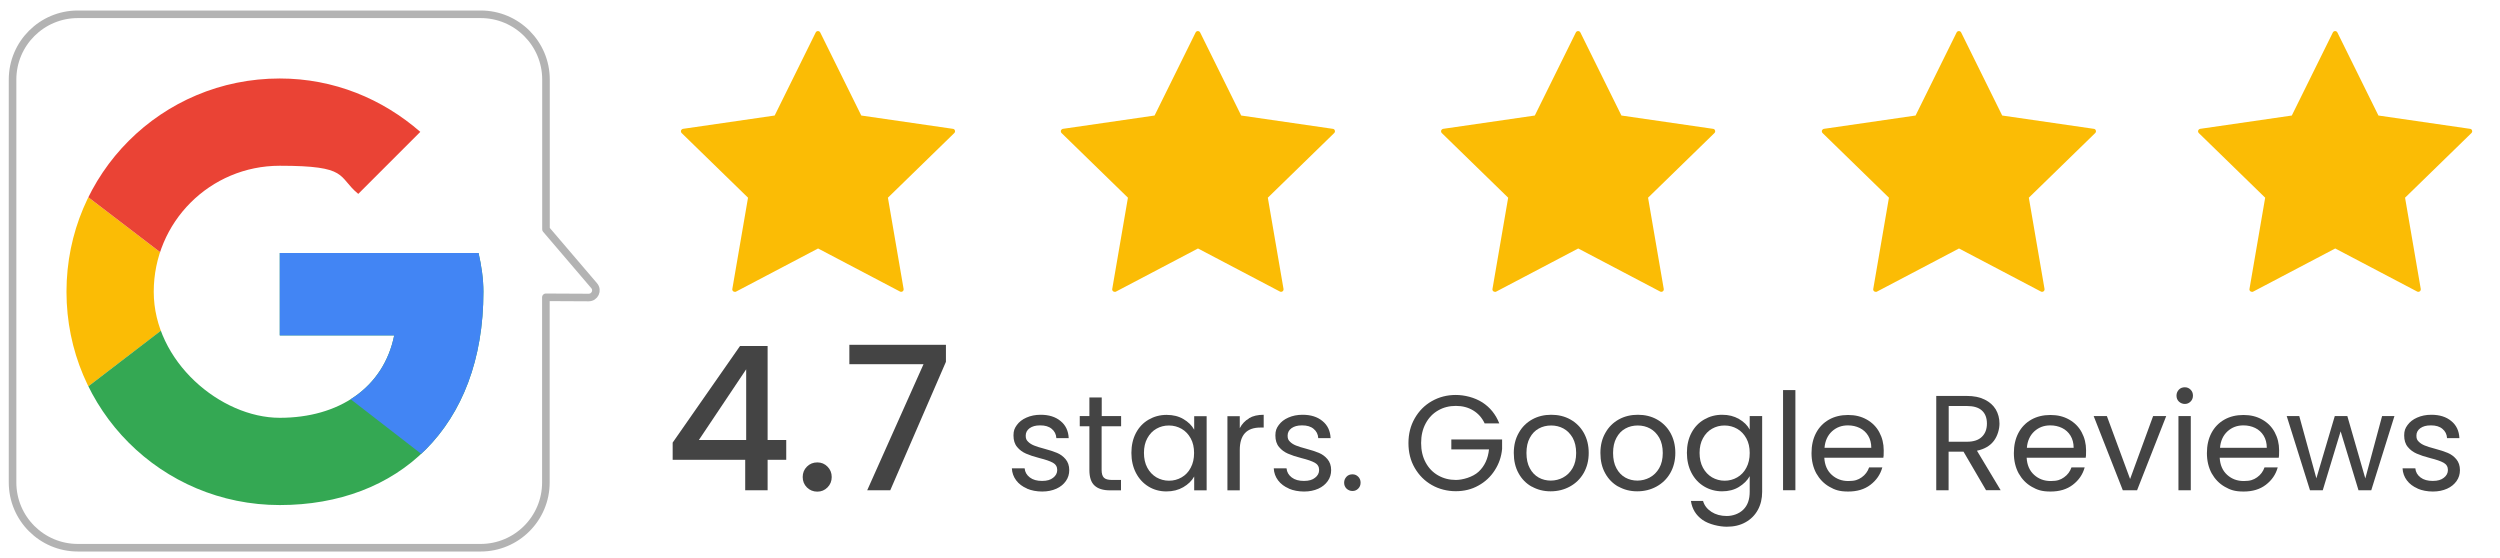 <?xml version="1.0" encoding="UTF-8"?>
<svg id="Layer_1" xmlns="http://www.w3.org/2000/svg" version="1.1" xmlns:xlink="http://www.w3.org/1999/xlink" viewBox="0 0 2309.1 515.8">
  <!-- Generator: Adobe Illustrator 29.5.1, SVG Export Plug-In . SVG Version: 2.1.0 Build 141)  -->
  <defs>
    <style>
      .st0 {
        fill: #ea4335;
      }

      .st1 {
        fill: #4285f4;
      }

      .st2, .st3 {
        fill: none;
      }

      .st3 {
        opacity: .3;
        stroke: #000;
        stroke-linecap: round;
        stroke-linejoin: round;
        stroke-width: 7px;
      }

      .st4 {
        fill: #34a853;
      }

      .st5 {
        clip-path: url(#clippath-1);
      }

      .st6 {
        fill: #444;
      }

      .st7 {
        clip-path: url(#clippath-3);
      }

      .st8 {
        clip-path: url(#clippath-2);
      }

      .st9 {
        fill: #fbbc05;
      }

      .st10 {
        clip-path: url(#clippath);
      }
    </style>
    <clipPath id="clippath">
      <path class="st2" d="M442,233.7h-183.6v76.1h105.7c-9.8,48.4-51.1,76.1-105.7,76.1s-116.4-52-116.4-116.4,52-116.4,116.4-116.4,52.9,9.8,72.5,26l57.3-57.3c-34.9-30.4-79.7-49.3-129.8-49.3-109.2,0-197,87.8-197,197s87.8,197,197,197,188.1-71.7,188.1-197c0-11.6-1.8-24.2-4.5-35.8Z"/>
    </clipPath>
    <clipPath id="clippath-1">
      <path class="st2" d="M442,233.7h-183.6v76.1h105.7c-9.8,48.4-51.1,76.1-105.7,76.1s-116.4-52-116.4-116.4,52-116.4,116.4-116.4,52.9,9.8,72.5,26l57.3-57.3c-34.9-30.4-79.7-49.3-129.8-49.3-109.2,0-197,87.8-197,197s87.8,197,197,197,188.1-71.7,188.1-197c0-11.6-1.8-24.2-4.5-35.8Z"/>
    </clipPath>
    <clipPath id="clippath-2">
      <path class="st2" d="M442,233.7h-183.6v76.1h105.7c-9.8,48.4-51.1,76.1-105.7,76.1s-116.4-52-116.4-116.4,52-116.4,116.4-116.4,52.9,9.8,72.5,26l57.3-57.3c-34.9-30.4-79.7-49.3-129.8-49.3-109.2,0-197,87.8-197,197s87.8,197,197,197,188.1-71.7,188.1-197c0-11.6-1.8-24.2-4.5-35.8Z"/>
    </clipPath>
    <clipPath id="clippath-3">
      <path class="st2" d="M442,233.7h-183.6v76.1h105.7c-9.8,48.4-51.1,76.1-105.7,76.1s-116.4-52-116.4-116.4,52-116.4,116.4-116.4,52.9,9.8,72.5,26l57.3-57.3c-34.9-30.4-79.7-49.3-129.8-49.3-109.2,0-197,87.8-197,197s87.8,197,197,197,188.1-71.7,188.1-197c0-11.6-1.8-24.2-4.5-35.8Z"/>
    </clipPath>
  </defs>
  <g>
    <g class="st10">
      <path class="st9" d="M43.5,386v-232.9l152.3,116.4-152.3,116.5Z"/>
    </g>
    <g class="st5">
      <path class="st0" d="M43.5,153.1l152.3,116.4,62.7-54.6,214.9-34.9V54.6H43.5v98.5Z"/>
    </g>
    <g class="st8">
      <path class="st4" d="M43.5,386l268.7-205.9,70.8,8.9,90.4-134.4v429.9H43.5v-98.5Z"/>
    </g>
    <g class="st7">
      <path class="st1" d="M473.4,484.5l-277.6-214.9-35.8-26.8,313.5-89.6v331.3h0Z"/>
    </g>
  </g>
  <g>
    <rect class="st2" x="612.8" y="315.9" width="1902.1" height="183.4"/>
    <path class="st6" d="M621.3,424.7v-15.9l62.2-89.2h25.5v86.8h17.2v18.3h-17.2v28.1h-20.7v-28.1h-67ZM689.2,341.1l-43.7,65.3h43.7v-65.3Z"/>
    <path class="st6" d="M745.3,450.2c-2.6-2.6-3.9-5.8-3.9-9.6s1.3-7,3.9-9.6c2.6-2.6,5.8-3.9,9.6-3.9s6.8,1.3,9.4,3.9c2.6,2.6,3.9,5.8,3.9,9.6s-1.3,7-3.9,9.6c-2.6,2.6-5.7,3.9-9.4,3.9s-7-1.3-9.6-3.9Z"/>
    <path class="st6" d="M873.7,334.2l-51.4,118.6h-21.3l52-116.4h-68.5v-17.9h89.2v15.7Z"/>
    <path class="st6" d="M948.5,451.2c-4.2-1.8-7.5-4.3-9.9-7.5-2.4-3.2-3.8-6.9-4-11.1h11.8c.3,3.4,1.9,6.2,4.8,8.4,2.9,2.2,6.6,3.2,11.3,3.2s7.8-1,10.2-2.9c2.5-1.9,3.8-4.3,3.8-7.2s-1.3-5.2-4-6.7c-2.7-1.5-6.8-2.9-12.4-4.3-5.1-1.3-9.2-2.7-12.4-4.1-3.2-1.4-6-3.4-8.2-6.1-2.3-2.7-3.4-6.3-3.4-10.7s1-6.7,3.1-9.6c2.1-2.9,5-5.2,8.9-6.9,3.8-1.7,8.2-2.6,13.1-2.6,7.6,0,13.7,1.9,18.4,5.8,4.7,3.8,7.2,9.1,7.5,15.8h-11.4c-.2-3.6-1.7-6.5-4.3-8.6-2.6-2.2-6.1-3.2-10.6-3.2s-7.3.9-9.8,2.6c-2.4,1.8-3.6,4-3.6,6.9s.7,4.1,2.2,5.6c1.5,1.5,3.3,2.6,5.5,3.5,2.2.9,5.3,1.9,9.2,2.9,4.9,1.3,8.9,2.6,12,3.9,3.1,1.3,5.7,3.2,7.9,5.8,2.2,2.6,3.4,6,3.4,10.1,0,3.8-1,7.1-3.1,10.1-2.1,3-5,5.4-8.8,7.1-3.8,1.7-8.1,2.6-13.1,2.6s-10-.9-14.1-2.7Z"/>
    <path class="st6" d="M1017.5,393.7v40.4c0,3.3.7,5.7,2.1,7.1,1.4,1.4,3.9,2.1,7.4,2.1h8.4v9.6h-10.2c-6.3,0-11.1-1.5-14.2-4.4-3.2-2.9-4.8-7.7-4.8-14.4v-40.4h-8.9v-9.4h8.9v-17.2h11.4v17.2h17.9v9.4h-17.9Z"/>
    <path class="st6" d="M1049.2,399.9c2.8-5.3,6.7-9.4,11.7-12.3,5-2.9,10.5-4.4,16.6-4.4s11.2,1.3,15.6,3.9c4.4,2.6,7.7,5.8,9.9,9.8v-12.5h11.5v68.5h-11.5v-12.8c-2.2,4-5.6,7.3-10.1,9.9-4.5,2.6-9.6,3.9-15.6,3.9s-11.6-1.5-16.5-4.5c-4.9-3-8.8-7.2-11.6-12.6-2.8-5.4-4.2-11.6-4.2-18.5s1.4-13.1,4.2-18.4ZM1099.8,404.9c-2.1-3.8-4.9-6.8-8.4-8.8-3.5-2-7.4-3.1-11.7-3.1s-8.1,1-11.6,3-6.3,4.9-8.4,8.8c-2.1,3.8-3.1,8.3-3.1,13.5s1,9.8,3.1,13.7c2.1,3.9,4.9,6.8,8.4,8.9,3.5,2,7.4,3.1,11.6,3.1s8.1-1,11.7-3.1c3.5-2,6.4-5,8.4-8.9,2.1-3.9,3.1-8.4,3.1-13.6s-1-9.7-3.1-13.5Z"/>
    <path class="st6" d="M1153.6,386.3c3.7-2.2,8.2-3.2,13.6-3.2v11.8h-3c-12.8,0-19.1,6.9-19.1,20.8v37.2h-11.4v-68.5h11.4v11.1c2-3.9,4.9-7,8.6-9.1Z"/>
    <path class="st6" d="M1190.4,451.2c-4.2-1.8-7.5-4.3-9.9-7.5-2.4-3.2-3.8-6.9-4-11.1h11.8c.3,3.4,1.9,6.2,4.8,8.4,2.9,2.2,6.6,3.2,11.3,3.2s7.8-1,10.2-2.9c2.5-1.9,3.8-4.3,3.8-7.2s-1.3-5.2-4-6.7c-2.7-1.5-6.8-2.9-12.4-4.3-5.1-1.3-9.2-2.7-12.4-4.1-3.2-1.4-6-3.4-8.2-6.1-2.3-2.7-3.4-6.3-3.4-10.7s1-6.7,3.1-9.6c2.1-2.9,5-5.2,8.9-6.9,3.8-1.7,8.2-2.6,13.1-2.6,7.6,0,13.7,1.9,18.4,5.8,4.7,3.8,7.2,9.1,7.5,15.8h-11.4c-.2-3.6-1.7-6.5-4.3-8.6-2.6-2.2-6.1-3.2-10.6-3.2s-7.3.9-9.8,2.6c-2.4,1.8-3.6,4-3.6,6.9s.7,4.1,2.2,5.6c1.5,1.5,3.3,2.6,5.5,3.5,2.2.9,5.3,1.9,9.2,2.9,4.9,1.3,8.9,2.6,12,3.9,3.1,1.3,5.7,3.2,7.9,5.8,2.2,2.6,3.4,6,3.4,10.1,0,3.8-1,7.1-3.1,10.1-2.1,3-5,5.4-8.8,7.1-3.8,1.7-8.1,2.6-13.1,2.6s-10-.9-14.1-2.7Z"/>
    <path class="st6" d="M1243.7,451.3c-1.5-1.5-2.2-3.3-2.2-5.5s.8-4,2.2-5.5,3.3-2.2,5.5-2.2,3.9.8,5.3,2.2c1.5,1.5,2.2,3.3,2.2,5.5s-.7,4-2.2,5.5c-1.5,1.5-3.2,2.2-5.3,2.2s-4-.8-5.5-2.2Z"/>
    <path class="st6" d="M1371.2,390.9c-2.4-5.1-5.9-9-10.5-11.8-4.6-2.8-9.9-4.2-16-4.2s-11.6,1.4-16.4,4.2c-4.9,2.8-8.7,6.8-11.5,12-2.8,5.2-4.2,11.2-4.2,18.1s1.4,12.8,4.2,18c2.8,5.2,6.6,9.1,11.5,11.9,4.9,2.8,10.4,4.2,16.4,4.2s15.5-2.5,21-7.6c5.5-5.1,8.7-12,9.6-20.6h-34.8v-9.2h46.9v8.8c-.7,7.2-2.9,13.7-6.8,19.7-3.8,6-8.9,10.7-15.1,14.1-6.2,3.5-13.2,5.2-20.9,5.2s-15.5-1.9-22.1-5.7c-6.7-3.8-11.9-9.1-15.8-15.8s-5.8-14.4-5.8-22.9,1.9-16.1,5.8-22.9c3.9-6.8,9.1-12.1,15.8-15.9,6.7-3.8,14-5.7,22.1-5.7s17.4,2.3,24.6,6.9c7.1,4.6,12.3,11,15.6,19.4h-13.6Z"/>
    <path class="st6" d="M1414.8,449.5c-5.2-2.9-9.3-7.1-12.2-12.4-3-5.4-4.4-11.6-4.4-18.7s1.5-13.2,4.6-18.6c3-5.4,7.2-9.5,12.4-12.4s11.1-4.3,17.6-4.3,12.4,1.4,17.6,4.3,9.4,7,12.4,12.3c3,5.3,4.6,11.5,4.6,18.6s-1.6,13.3-4.7,18.7-7.4,9.5-12.7,12.4c-5.3,2.9-11.2,4.4-17.8,4.4s-12.2-1.5-17.4-4.4ZM1443.8,441c3.6-1.9,6.5-4.8,8.7-8.6,2.2-3.8,3.3-8.5,3.3-14s-1.1-10.2-3.2-14c-2.2-3.8-5-6.7-8.5-8.6s-7.3-2.8-11.4-2.8-8,.9-11.4,2.8c-3.5,1.9-6.2,4.7-8.3,8.6-2.1,3.8-3.1,8.5-3.1,14s1,10.3,3.1,14.1c2,3.8,4.8,6.7,8.2,8.6,3.4,1.9,7.2,2.8,11.2,2.8s7.9-1,11.5-2.9Z"/>
    <path class="st6" d="M1494.8,449.5c-5.2-2.9-9.3-7.1-12.2-12.4-3-5.4-4.4-11.6-4.4-18.7s1.5-13.2,4.6-18.6c3-5.4,7.2-9.5,12.4-12.4s11.1-4.3,17.6-4.3,12.4,1.4,17.6,4.3,9.4,7,12.4,12.3c3,5.3,4.6,11.5,4.6,18.6s-1.6,13.3-4.7,18.7-7.4,9.5-12.7,12.4c-5.3,2.9-11.2,4.4-17.8,4.4s-12.2-1.5-17.4-4.4ZM1523.8,441c3.6-1.9,6.5-4.8,8.7-8.6,2.2-3.8,3.3-8.5,3.3-14s-1.1-10.2-3.2-14c-2.2-3.8-5-6.7-8.5-8.6s-7.3-2.8-11.4-2.8-8,.9-11.4,2.8c-3.5,1.9-6.2,4.7-8.3,8.6-2.1,3.8-3.1,8.5-3.1,14s1,10.3,3.1,14.1c2,3.8,4.8,6.7,8.2,8.6,3.4,1.9,7.2,2.8,11.2,2.8s7.9-1,11.5-2.9Z"/>
    <path class="st6" d="M1606.2,387c4.5,2.6,7.8,5.8,9.9,9.8v-12.5h11.5v70c0,6.2-1.3,11.8-4,16.7-2.7,4.9-6.5,8.7-11.4,11.4-5,2.8-10.7,4.1-17.3,4.1s-16.5-2.1-22.5-6.4-9.5-10-10.6-17.4h11.2c1.2,4.2,3.8,7.5,7.8,10.1,3.9,2.5,8.6,3.8,14.1,3.8s11.4-2,15.3-5.9c4-3.9,5.9-9.4,5.9-16.5v-14.4c-2.2,4-5.6,7.3-10,10-4.4,2.7-9.6,4-15.5,4s-11.6-1.5-16.6-4.5c-5-3-8.9-7.2-11.7-12.6-2.8-5.4-4.2-11.6-4.2-18.5s1.4-13.1,4.2-18.4c2.8-5.3,6.7-9.4,11.7-12.3,5-2.9,10.5-4.4,16.6-4.4s11.1,1.3,15.6,3.9ZM1613,404.9c-2.1-3.8-4.9-6.8-8.4-8.8-3.5-2-7.4-3.1-11.7-3.1s-8.1,1-11.6,3-6.3,4.9-8.4,8.8c-2.1,3.8-3.1,8.3-3.1,13.5s1,9.8,3.1,13.7c2.1,3.9,4.9,6.8,8.4,8.9,3.5,2,7.4,3.1,11.6,3.1s8.1-1,11.7-3.1c3.5-2,6.4-5,8.4-8.9,2.1-3.9,3.1-8.4,3.1-13.6s-1-9.7-3.1-13.5Z"/>
    <path class="st6" d="M1658.3,360.3v92.5h-11.4v-92.5h11.4Z"/>
    <path class="st6" d="M1739.8,422.8h-54.8c.4,6.8,2.7,12,6.9,15.8,4.2,3.8,9.3,5.7,15.3,5.7s9-1.1,12.3-3.4c3.3-2.3,5.6-5.4,6.9-9.2h12.2c-1.8,6.6-5.5,11.9-11,16.1s-12.3,6.2-20.5,6.2-12.3-1.5-17.4-4.4c-5.1-2.9-9.1-7.1-12.1-12.4-2.9-5.4-4.4-11.6-4.4-18.7s1.4-13.3,4.2-18.6c2.8-5.3,6.8-9.4,11.9-12.3s11-4.3,17.7-4.3,12.2,1.4,17.2,4.2c5,2.8,8.9,6.7,11.6,11.7,2.7,5,4.1,10.6,4.1,16.8s-.1,4.5-.4,6.9ZM1725.5,402.4c-1.9-3.1-4.5-5.5-7.8-7.1-3.3-1.6-6.9-2.4-10.9-2.4-5.8,0-10.6,1.8-14.7,5.5-4,3.7-6.4,8.8-6.9,15.2h43.2c0-4.3-1-8.1-2.9-11.2Z"/>
    <path class="st6" d="M1834.4,452.8l-20.8-35.6h-13.8v35.6h-11.4v-87.1h28.1c6.6,0,12.1,1.1,16.7,3.4,4.5,2.2,7.9,5.3,10.2,9.1,2.2,3.8,3.4,8.2,3.4,13.1s-1.7,11.3-5.2,15.9c-3.5,4.6-8.6,7.6-15.6,9.1l21.9,36.5h-13.6ZM1799.9,408h16.8c6.2,0,10.8-1.5,13.9-4.6,3.1-3,4.6-7.1,4.6-12.2s-1.5-9.2-4.6-12c-3-2.8-7.7-4.2-13.9-4.2h-16.8v33Z"/>
    <path class="st6" d="M1926.7,422.8h-54.8c.4,6.8,2.7,12,6.9,15.8,4.2,3.8,9.3,5.7,15.3,5.7s9-1.1,12.3-3.4c3.3-2.3,5.6-5.4,6.9-9.2h12.2c-1.8,6.6-5.5,11.9-11,16.1s-12.3,6.2-20.5,6.2-12.3-1.5-17.4-4.4c-5.1-2.9-9.1-7.1-12.1-12.4-2.9-5.4-4.4-11.6-4.4-18.7s1.4-13.3,4.2-18.6c2.8-5.3,6.8-9.4,11.9-12.3s11-4.3,17.7-4.3,12.2,1.4,17.2,4.2c5,2.8,8.9,6.7,11.6,11.7,2.7,5,4.1,10.6,4.1,16.8s-.1,4.5-.4,6.9ZM1912.4,402.4c-1.9-3.1-4.5-5.5-7.8-7.1-3.3-1.6-6.9-2.4-10.9-2.4-5.8,0-10.6,1.8-14.7,5.5-4,3.7-6.4,8.8-6.9,15.2h43.2c0-4.3-1-8.1-2.9-11.2Z"/>
    <path class="st6" d="M1967.5,442.3l21.2-58h12.1l-26.9,68.5h-13.2l-26.9-68.5h12.2l21.4,58Z"/>
    <path class="st6" d="M2012.5,370.9c-1.5-1.5-2.2-3.3-2.2-5.5s.8-4,2.2-5.5,3.3-2.2,5.5-2.2,3.9.8,5.3,2.2c1.5,1.5,2.2,3.3,2.2,5.5s-.7,4-2.2,5.5c-1.5,1.5-3.2,2.2-5.3,2.2s-4-.8-5.5-2.2ZM2023.5,384.3v68.5h-11.4v-68.5h11.4Z"/>
    <path class="st6" d="M2105,422.8h-54.8c.4,6.8,2.7,12,6.9,15.8,4.2,3.8,9.3,5.7,15.3,5.7s9-1.1,12.3-3.4c3.3-2.3,5.6-5.4,6.9-9.2h12.2c-1.8,6.6-5.5,11.9-11,16.1s-12.3,6.2-20.5,6.2-12.3-1.5-17.4-4.4c-5.1-2.9-9.1-7.1-12.1-12.4-2.9-5.4-4.4-11.6-4.4-18.7s1.4-13.3,4.2-18.6c2.8-5.3,6.8-9.4,11.9-12.3s11-4.3,17.7-4.3,12.2,1.4,17.2,4.2c5,2.8,8.9,6.7,11.6,11.7,2.7,5,4.1,10.6,4.1,16.8s-.1,4.5-.4,6.9ZM2090.8,402.4c-1.9-3.1-4.5-5.5-7.8-7.1-3.3-1.6-6.9-2.4-10.9-2.4-5.8,0-10.6,1.8-14.7,5.5-4,3.7-6.4,8.8-6.9,15.2h43.2c0-4.3-1-8.1-2.9-11.2Z"/>
    <path class="st6" d="M2211.6,384.3l-21.4,68.5h-11.8l-16.5-54.4-16.5,54.4h-11.8l-21.5-68.5h11.6l15.8,57.5,17-57.5h11.6l16.6,57.6,15.5-57.6h11.2Z"/>
    <path class="st6" d="M2233,451.2c-4.2-1.8-7.5-4.3-9.9-7.5-2.4-3.2-3.8-6.9-4-11.1h11.8c.3,3.4,1.9,6.2,4.8,8.4,2.9,2.2,6.6,3.2,11.3,3.2s7.8-1,10.2-2.9c2.5-1.9,3.8-4.3,3.8-7.2s-1.3-5.2-4-6.7c-2.7-1.5-6.8-2.9-12.4-4.3-5.1-1.3-9.2-2.7-12.4-4.1-3.2-1.4-6-3.4-8.2-6.1-2.3-2.7-3.4-6.3-3.4-10.7s1-6.7,3.1-9.6c2.1-2.9,5-5.2,8.9-6.9,3.8-1.7,8.2-2.6,13.1-2.6,7.6,0,13.7,1.9,18.4,5.8,4.7,3.8,7.2,9.1,7.5,15.8h-11.4c-.2-3.6-1.7-6.5-4.3-8.6-2.6-2.2-6.1-3.2-10.6-3.2s-7.3.9-9.8,2.6c-2.4,1.8-3.6,4-3.6,6.9s.7,4.1,2.2,5.6c1.5,1.5,3.3,2.6,5.5,3.5,2.2.9,5.3,1.9,9.2,2.9,4.9,1.3,8.9,2.6,12,3.9,3.1,1.3,5.7,3.2,7.9,5.8,2.2,2.6,3.4,6,3.4,10.1,0,3.8-1,7.1-3.1,10.1-2.1,3-5,5.4-8.8,7.1-3.8,1.7-8.1,2.6-13.1,2.6s-10-.9-14.1-2.7Z"/>
  </g>
  <path class="st3" d="M443.9,505.9H71.9c-33.3,0-60.3-27-60.3-60.3V73.5c0-33.3,27-60.3,60.3-60.3h372.1c33.3,0,60.3,27,60.3,60.3v138.3l44.5,52.1c3.7,4.3.6,10.9-5.1,10.9l-39.5-.2v171c0,33.3-27,60.3-60.3,60.3Z"/>
  <g>
    <path class="st9" d="M678.6,269.5c-.5,0-.9-.1-1.3-.4-.7-.5-1.1-1.4-.9-2.2l14.5-84.3-61.3-59.7c-.6-.6-.8-1.5-.6-2.3.3-.8,1-1.4,1.8-1.6l84.7-12.3,37.9-76.7c.4-.8,1.2-1.3,2.1-1.3h0c.9,0,1.7.5,2.1,1.3l37.9,76.7,84.7,12.3c.9.1,1.6.7,1.8,1.6.3.8,0,1.7-.6,2.3l-61.3,59.7,14.5,84.3c.1.9-.2,1.7-.9,2.2-.7.5-1.6.6-2.4.2l-75.7-39.8-75.7,39.8c-.3.2-.7.3-1.1.3Z"/>
    <path class="st9" d="M1029.5,269.5c-.5,0-.9-.1-1.3-.4-.7-.5-1.1-1.4-.9-2.2l14.5-84.3-61.3-59.7c-.6-.6-.8-1.5-.6-2.3.3-.8,1-1.4,1.8-1.6l84.7-12.3,37.9-76.7c.4-.8,1.2-1.3,2.1-1.3h0c.9,0,1.7.5,2.1,1.3l37.9,76.7,84.7,12.3c.9.1,1.6.7,1.8,1.6.3.8,0,1.7-.6,2.3l-61.3,59.7,14.5,84.3c.1.9-.2,1.7-.9,2.2-.7.5-1.6.6-2.4.2l-75.7-39.8-75.7,39.8c-.3.2-.7.3-1.1.3Z"/>
    <path class="st9" d="M1380.7,269.5c-.5,0-.9-.1-1.3-.4-.7-.5-1.1-1.4-.9-2.2l14.5-84.3-61.3-59.7c-.6-.6-.8-1.5-.6-2.3.3-.8,1-1.4,1.8-1.6l84.7-12.3,37.9-76.7c.4-.8,1.2-1.3,2.1-1.3h0c.9,0,1.7.5,2.1,1.3l37.9,76.7,84.7,12.3c.9.1,1.6.7,1.8,1.6.3.8,0,1.7-.6,2.3l-61.3,59.7,14.5,84.3c.1.9-.2,1.7-.9,2.2-.7.5-1.6.6-2.4.2l-75.7-39.8-75.7,39.8c-.3.2-.7.3-1.1.3Z"/>
    <path class="st9" d="M1732.4,269.5c-.5,0-.9-.1-1.3-.4-.7-.5-1.1-1.4-.9-2.2l14.5-84.3-61.3-59.7c-.6-.6-.8-1.5-.6-2.3.3-.8,1-1.4,1.8-1.6l84.7-12.3,37.9-76.7c.4-.8,1.2-1.3,2.1-1.3h0c.9,0,1.7.5,2.1,1.3l37.9,76.7,84.7,12.3c.9.1,1.6.7,1.8,1.6.3.8,0,1.7-.6,2.3l-61.3,59.7,14.5,84.3c.1.9-.2,1.7-.9,2.2-.7.5-1.6.6-2.4.2l-75.7-39.8-75.7,39.8c-.3.2-.7.3-1.1.3Z"/>
    <path class="st9" d="M2079.9,269.5c-.5,0-.9-.1-1.3-.4-.7-.5-1.1-1.4-.9-2.2l14.5-84.3-61.3-59.7c-.6-.6-.8-1.5-.6-2.3.3-.8,1-1.4,1.8-1.6l84.7-12.3,37.9-76.7c.4-.8,1.2-1.3,2.1-1.3h0c.9,0,1.7.5,2.1,1.3l37.9,76.7,84.7,12.3c.9.1,1.6.7,1.8,1.6.3.8,0,1.7-.6,2.3l-61.3,59.7,14.5,84.3c.1.9-.2,1.7-.9,2.2-.7.5-1.6.6-2.4.2l-75.7-39.8-75.7,39.8c-.3.2-.7.3-1.1.3Z"/>
  </g>
</svg>